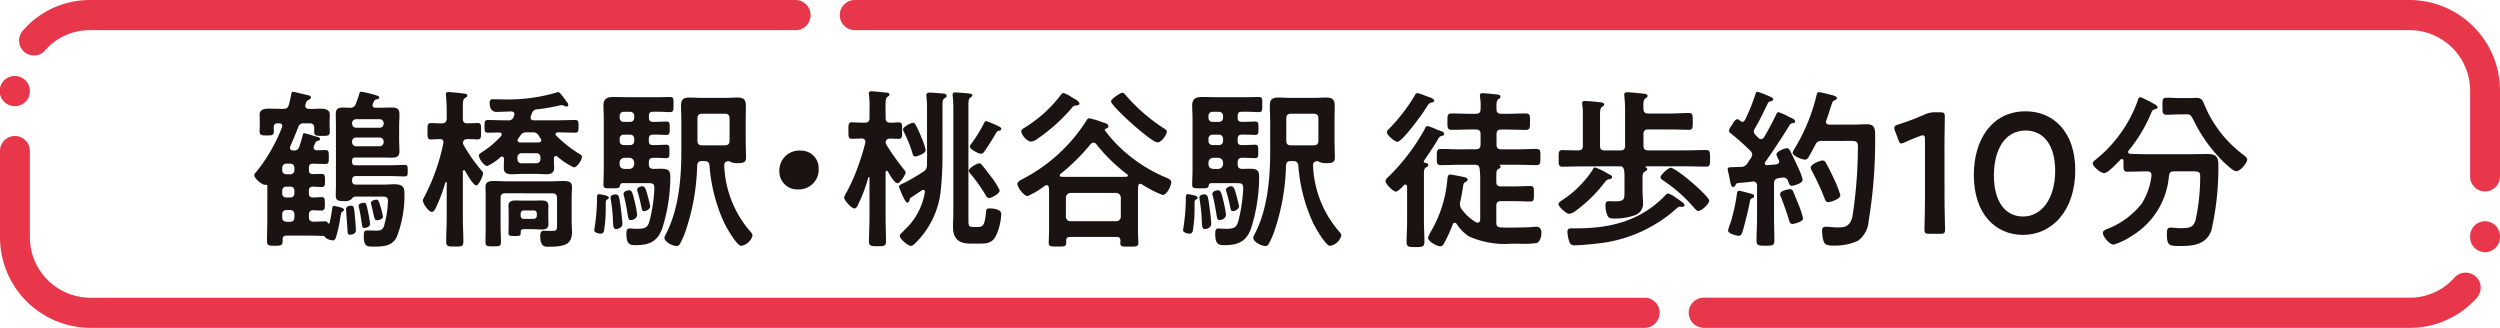 <svg xmlns="http://www.w3.org/2000/svg" width="305" height="40" viewBox="0 0 305 40">
  <g id="鶴橋駅桃谷駅10分" transform="translate(-535.701 -1265.567)">
    <path id="パス_22763" data-name="パス 22763" d="M473.212,463.28H387.043a1.868,1.868,0,0,1-1.852-1.845,1.845,1.845,0,0,1,1.852-1.838h86.169a7.267,7.267,0,0,0,5.4-2.448,1.838,1.838,0,0,1,3.2,1.147,1.951,1.951,0,0,1-.478,1.331,10.96,10.96,0,0,1-8.121,3.653m-93.4,0H190.1A11.064,11.064,0,0,1,179.17,452.2V441.692a1.822,1.822,0,1,1,3.644,0V452.2a7.387,7.387,0,0,0,7.29,7.4H379.815a1.819,1.819,0,0,1,1.822,1.838,1.842,1.842,0,0,1-1.822,1.845m102.533-9.238a1.82,1.82,0,0,1-1.822-1.842v-.091a1.82,1.82,0,0,1,1.822-1.842,1.839,1.839,0,0,1,1.822,1.842v.091a1.839,1.839,0,0,1-1.822,1.842m0-7.4a1.822,1.822,0,0,1-1.822-1.841V434.359a7.39,7.39,0,0,0-7.314-7.4H283.465a1.84,1.84,0,0,1,0-3.68H473.212a11.066,11.066,0,0,1,10.958,11.079V444.8a1.841,1.841,0,0,1-1.822,1.841M180.992,436.231a1.842,1.842,0,1,1,1.822-1.844,1.821,1.821,0,0,1-1.822,1.844m2.33-6.189a1.817,1.817,0,0,1-1.225-.453,1.863,1.863,0,0,1-.594-1.268,1.808,1.808,0,0,1,.475-1.328,10.808,10.808,0,0,1,8.127-3.713h86.133a1.839,1.839,0,0,1,1.822,1.842,1.817,1.817,0,0,1-1.822,1.838H190.1a7.213,7.213,0,0,0-5.439,2.478.029.029,0,0,1-.03.03,1.773,1.773,0,0,1-1.314.574" transform="translate(356.531 842.287)" fill="#e8374b"/>
    <path id="パス_22764" data-name="パス 22764" d="M195.639,432.09c.15,0,1.154.317,1.363.377.356.1.565.147.565.314s-.167.209-.23.233a.4.4,0,0,0-.356.269c-.063.129-.1.254-.167.38a.512.512,0,0,0-.021.164c0,.251.167.338.377.338.335,0,.67-.024,1.026-.024.44,0,.44.191.44.861,0,.628,0,.837-.419.837-.293,0-1.172-.024-1.549-.042-.335.018-.46.164-.46.5v.293c0,.332.146.481.5.481.335,0,.691-.021,1.047-.021.4,0,.419.188.419.8s-.021.8-.419.8c-.356,0-.691-.042-1.047-.042-.338,0-.5.146-.5.484v.353c0,.338.164.481.5.481.356,0,.691-.039,1.047-.039.4,0,.4.146.4,1.088,0,.481-.188.547-.5.547-.188,0-.544-.024-.879-.045-.4.021-.565.167-.565.562v.275c0,.4.164.544.565.568.209,0,1.172-.045,1.36-.045.146,0,.314.021.377.188a.141.141,0,0,0,.126.084.115.115,0,0,0,.1-.063q.188-.879.314-1.761c.021-.143.021-.332.23-.332a.91.91,0,0,0,.1.021c.272.06,1.109.188,1.109.457a.22.22,0,0,1-.146.191c-.188.1-.188.126-.293.691-.021.1-.042.227-.063.4a16.922,16.922,0,0,1-.481,2.093c-.063.167-.167.356-.356.356a1.662,1.662,0,0,1-.9-.311c-.042-.084-.167-.233-.251-.233-.691-.018-1.4-.042-2.093-.042H193.5c-.335,0-.481.129-.5.461.021.733-.084.777-.963.777-.774,0-.942-.024-.942-.631,0-.879.042-1.737.042-2.616V438.5c0-.084-.042-.123-.146-.123h-.063c-.46.081-1.384-.84-1.384-1.133a.567.567,0,0,1,.212-.4,20.38,20.38,0,0,0,3.181-5.507.408.408,0,0,0,.021-.146c0-.233-.167-.293-.356-.314h-.188c-.356,0-.481.146-.5.5,0,.17.021.314.021.5,0,.481-.293.481-.858.481-.523,0-.882,0-.882-.458,0-.3.021-.592.021-.858v-.422c0-.356-.021-.586-.021-.777,0-.667.589-.754,1.112-.754s1.047.024,1.57.024h.188c.439,0,.607-.129.712-.547.126-.458.188-.771.23-1,.1-.442.084-.523.272-.523.23,0,1.465.332,1.779.4.15.018.4.1.4.29,0,.125-.188.23-.293.293-.251.129-.272.233-.377.565,0,.042-.021.087-.021.147,0,.275.209.38.461.38.46.018.921-.024,1.4-.024.5,0,1.13.066,1.13.735,0,.209-.021.481-.021.8v.437c0,.3.021.568.021.861,0,.5-.335.484-.984.484-.586,0-.921,0-.921-.484a3.386,3.386,0,0,1,.021-.481c-.042-.395-.167-.565-.586-.565h-.652a.669.669,0,0,0-.753.523c-.293.757-.607,1.528-.942,2.263a.611.611,0,0,0-.042.185c0,.251.167.317.377.335h.1a.58.58,0,0,0,.649-.44c.167-.44.293-.9.419-1.36.024-.123.042-.293.188-.293m-2.177,3.707a.484.484,0,0,0-.5.5v.293a.484.484,0,0,0,.5.5h.481a.484.484,0,0,0,.5-.5V436.3a.484.484,0,0,0-.5-.5Zm-.5,3.642a.466.466,0,0,0,.5.481h.481a.465.465,0,0,0,.5-.481v-.353a.468.468,0,0,0-.5-.484h-.481a.468.468,0,0,0-.5.484Zm0,2.87c0,.4.167.544.586.583h.314c.419,0,.586-.185.586-.583v-.275c0-.395-.167-.583-.586-.583h-.314c-.419,0-.586.188-.586.583Zm12.145-13.338c.4,0,.816-.024,1.235-.024.589,0,.921.146.921.8,0,.526-.039,1.052-.039,1.57v1.45c0,.5.039,1,.039,1.507,0,.649-.314.792-.921.792-.419,0-.816-.018-1.235-.018h-3.223c-.275,0-.4.1-.4.4v.146c0,.272.126.4.4.4h4.27c.589,0,1.172-.042,1.761-.042.356,0,.356.167.356.714,0,.517,0,.688-.356.688-.589,0-1.172-.042-1.761-.042h-4.165c-.356,0-.505.146-.505.5v.042c0,.356.149.5.505.5h3.286c.44,0,.9-.042,1.342-.042,1.085,0,1.256.377,1.256,1.151a13.9,13.9,0,0,1-.966,5.34c-.607,1.112-1.737,1.112-2.867,1.112-.712,0-1.13,0-1.13-1.277,0-.589.1-.694.419-.694.377,0,.753.021,1.13.021.46,0,.753-.081.921-.568a12.364,12.364,0,0,0,.481-3.032c0-.505-.251-.547-.628-.547h-3.391c-.233.024-.314.17-.44.317a1.282,1.282,0,0,1-.924.23c-.837,0-.984-.15-.984-.774,0-.38.021-.736.021-1.091v-7.185c0-.5-.021-1.023-.021-1.525,0-.694.272-.84.966-.84.251,0,.478.024.733.024a.676.676,0,0,0,.753-.505,11.284,11.284,0,0,0,.377-1.064c.063-.17.042-.38.272-.38a2.609,2.609,0,0,1,.4.063c.5.108.984.23,1.465.377.146.045.335.108.335.251,0,.209-.251.209-.4.251a.32.32,0,0,0-.23.23,1.272,1.272,0,0,0-.146.293.509.509,0,0,0-.042.17c0,.227.167.314.377.314Zm-3.875,15.494c-.314,0-.293-.251-.314-.649-.042-.607-.167-2.344-.167-2.494,0-.293.338-.4.607-.4.359,0,.359.17.463,1.238.042.419.126,1.36.126,1.779,0,.481-.607.523-.715.523m4.105-13.589a.484.484,0,0,0-.5-.5h-2.846a.486.486,0,0,0-.505.5v.042a.488.488,0,0,0,.505.5h2.846a.485.485,0,0,0,.5-.5Zm-3.854,2.3a.484.484,0,0,0,.505.5h2.846a.482.482,0,0,0,.5-.5v-.06a.484.484,0,0,0-.5-.505h-2.846a.487.487,0,0,0-.505.505Zm1.489,10.471c-.23,0-.251-.126-.335-.757-.063-.371-.126-.939-.335-1.821,0-.018-.024-.1-.024-.147,0-.272.526-.356.673-.356.272,0,.314.338.46,1.008a15.675,15.675,0,0,1,.272,1.591c0,.4-.628.481-.712.481m1.549-.942c-.251,0-.293-.17-.419-.712-.063-.293-.146-.691-.293-1.235,0-.063-.021-.125-.021-.191,0-.251.481-.374.67-.374.251,0,.314.251.5.858a9.092,9.092,0,0,1,.293,1.217c0,.29-.481.437-.733.437" transform="translate(377.178 849.733)" fill="#1a1311"/>
    <path id="パス_22765" data-name="パス 22765" d="M203.543,436.568c.147.164.23.251.23.395,0,.317-.544,1.468-.816,1.468-.4,0-1.172-1.426-1.384-1.782a.135.135,0,0,0-.126-.081c-.1,0-.126.081-.144.164v5.633c0,.963.063,1.929.063,2.891,0,.607-.188.631-1.046.631-.819,0-1.049-.024-1.049-.607,0-.966.063-1.928.063-2.915V438.1a.088.088,0,0,0-.084-.087c-.042,0-.063.024-.084.063a19.753,19.753,0,0,1-1.109,2.975c-.126.272-.272.607-.544.607-.377,0-1.088-1-1.088-1.378a.786.786,0,0,1,.126-.356,24.879,24.879,0,0,0,2.365-6.6.363.363,0,0,0,.021-.146.37.37,0,0,0-.419-.4c-.356,0-.774.042-1.109.042-.44,0-.419-.293-.419-1,0-.673-.021-1,.419-1,.293,0,.921.039,1.339.039.419-.018.544-.167.586-.565V429.3c0-.607-.042-1.277-.084-1.8,0-.06-.021-.144-.021-.209,0-.206.188-.251.356-.251.23,0,1.507.129,1.8.17.17.021.463.039.463.251,0,.167-.149.209-.293.314-.233.146-.251.46-.251,1.175v1.337c0,.38.144.565.544.565.356,0,1-.039,1.256-.039.46,0,.419.29.419,1,0,.732.021,1-.419,1-.23,0-.9-.042-1.217-.042-.332.021-.544.1-.565.478a.48.48,0,0,0,.063.233,19.968,19.968,0,0,0,2.159,3.08m9.236-6.076c.733,0,1.465-.039,2.219-.039.44,0,.419.251.419.771,0,.547.021.774-.44.774-.691,0-1.381-.039-2.072-.039-.147.018-.3.063-.3.23,0,.084.045.125.108.188a14.868,14.868,0,0,0,2.763,2.18c.188.1.356.206.356.374,0,.46-.628,1.3-.984,1.3a8.159,8.159,0,0,1-2.009-1.316.284.284,0,0,0-.188-.066c-.233,0-.233.251-.233.272v.419c0,.275.024.526.024.777,0,.583-.419.753-.921.753-.422,0-.84-.042-1.259-.042h-1.7c-.439,0-.858.042-1.3.042-.526,0-.966-.147-.966-.753,0-.251.021-.5.021-.777v-.356c0-.146-.063-.269-.23-.269a.29.29,0,0,0-.188.06,5.929,5.929,0,0,1-1.612,1.091c-.377,0-1.026-.861-1.026-1.28,0-.209.272-.335.419-.44a11.273,11.273,0,0,0,2.3-1.949.386.386,0,0,0,.063-.188c0-.167-.123-.23-.272-.23-.481,0-.942.021-1.4.021-.44,0-.419-.227-.419-.792,0-.526-.021-.753.419-.753.732,0,1.465.039,2.221.039h.206a.625.625,0,0,0,.694-.4,1.4,1.4,0,0,0,.1-.356c0-.251-.188-.314-.4-.335-.356.021-1.447.063-1.779.063-.652,0-.84-.544-.84-1.112,0-.436.23-.436.46-.436.419,0,.837.021,1.238.021a21.056,21.056,0,0,0,6.383-.816.761.761,0,0,1,.3-.063c.167,0,.437.377.753.792.1.146.209.317.335.463a.589.589,0,0,1,.126.314.207.207,0,0,1-.209.188,1.8,1.8,0,0,1-.293-.084.8.8,0,0,0-.314-.1,1.672,1.672,0,0,0-.314.063,24.792,24.792,0,0,1-2.724.46.647.647,0,0,0-.586.481l-.126.335a.61.61,0,0,0-.042.191c0,.311.335.332.4.332Zm-6.285,8.9c-.419,0-.586.167-.586.586v3.415c0,.649.042,1.277.042,1.926,0,.544-.167.544-.942.544-.753,0-.942,0-.942-.544,0-.649.021-1.277.021-1.926V440c0-.5-.021-1.028-.021-1.4,0-.652.5-.712,1.026-.712.544,0,1.109.042,1.677.042h5.107c.568,0,1.112-.042,1.677-.042.544,0,1.067.042,1.067.712,0,.439-.042.9-.042,1.381v2.846c0,.422.042.819.042,1.238,0,1.423-.649,1.842-2.807,1.842-.523,0-1.067.021-1.067-1.3,0-.335.042-.649.44-.649.188,0,.526.018.9.018.67,0,.709-.06.709-.813v-3.184c0-.418-.188-.586-.583-.586Zm5.235,3.077c0,.293.021.443.021.673,0,.523-.335.67-.816.67-.356,0-.712-.042-1.067-.042H208.9c-.481,0-.523.021-.544.5,0,.311-.063.335-.774.335-.5,0-.715-.024-.715-.356,0-.251.024-.5.024-.754v-1.887c0-.293-.024-.437-.024-.67,0-.52.338-.667.819-.667.356,0,.712.018,1.067.018h1.109c.356,0,.712-.018,1.067-.018.481,0,.816.147.816.667,0,.233-.021.418-.021.67Zm-1.444-6.742a.466.466,0,0,0,.481-.5V435a.467.467,0,0,0-.481-.5h-1.821a.484.484,0,0,0-.5.5v.23a.482.482,0,0,0,.5.5Zm.272-2.532c.042-.021.314-.021.314-.272,0-.084-.042-.126-.084-.212-.084-.1-.146-.227-.23-.356a.752.752,0,0,0-.733-.395h-.753a.749.749,0,0,0-.733.374c-.1.125-.188.251-.293.4a.348.348,0,0,0-.063.209c0,.164.147.23.293.251Zm-2.2,8.919a.372.372,0,0,0,.4.4h1.172a.383.383,0,0,0,.4-.4v-.227a.363.363,0,0,0-.4-.4h-1.172a.363.363,0,0,0-.4.4Z" transform="translate(390.865 849.761)" fill="#1a1311"/>
    <path id="パス_22766" data-name="パス 22766" d="M205.032,439.722c-.212.125-.212.164-.212.733v.419a16.394,16.394,0,0,1-.206,2.658.41.41,0,0,1-.443.38c-.209,0-.753-.146-.753-.422,0-.039.021-.126.021-.167a24.025,24.025,0,0,0,.293-2.784c.021-.254.021-.461.021-.652,0-.583,0-.792.23-.792h.042c.419.063,1.172.167,1.172.418,0,.1-.081.164-.164.209m5.549-7.893c-.359,0-.505.165-.505.5v.269c0,.356.146.505.505.505h.188c.544,0,1.109-.045,1.423-.045.419,0,.4.251.4.819,0,.607.021.816-.419.816-.356,0-.882-.042-1.4-.042h-.108c-.419,0-.586.167-.586.586v.188c0,.4.146.565.568.586.332-.021.646-.021.984-.021,1.026,0,1.067.395,1.067,1.109a20.9,20.9,0,0,1-1,6.219c-.607,1.615-1.636,1.991-3.247,1.991-.628,0-1.109-.042-1.109-1.36,0-.4.042-.673.377-.673.146,0,.565.042.942.042,1.322,0,1.36-.356,1.653-1.573a20.059,20.059,0,0,0,.44-3.328c0-.625-.147-.67-.834-.67h-3.038c-.209,0-.293.108-.335.314-.042.314-.251.314-1,.314s-1.008.024-1.008-.437c0-.589.042-1.175.042-1.74v-6.324c0-.523-.042-1.047-.042-1.594,0-.858.463-1.046,1.238-1.046.523,0,1.026.024,1.549.024h4.021c.44,0,.858-.024,1.3-.024.481,0,.44.233.44.921s.021.924-.44.924c-.4,0-.837-.042-1.3-.042h-.753c-.359,0-.505.146-.505.5v.23c0,.356.146.5.505.5h.206c.547,0,1.07-.039,1.405-.039.419,0,.419.188.419.816,0,.586,0,.819-.4.819-.209,0-.9-.042-1.426-.042Zm-3.959,8.689c.063.439.23,1.8.23,2.18,0,.541-.61.649-.753.649-.359,0-.359-.293-.4-1.05,0-.146-.021-.293-.021-.481-.018-.479-.167-1.677-.251-2.138,0-.06-.018-.146-.018-.206,0-.251.377-.356.583-.356.422,0,.463.209.631,1.4m1.674-10.973a.484.484,0,0,0-.5-.5h-.774a.472.472,0,0,0-.5.5v.23a.47.47,0,0,0,.5.5h.774a.481.481,0,0,0,.5-.5Zm0,2.786a.482.482,0,0,0-.5-.5h-.774a.471.471,0,0,0-.5.5v.269a.475.475,0,0,0,.5.505h.774a.486.486,0,0,0,.5-.505Zm0,2.909a.6.6,0,0,0-.586-.586H207.1a.583.583,0,0,0-.586.586v.188c0,.356.209.547.586.586h.607a.6.6,0,0,0,.586-.586Zm-.419,7.014c-.272,0-.314-.188-.4-.771-.021-.108-.042-.236-.063-.38-.1-.586-.251-1.381-.419-1.946v-.129c0-.29.5-.416.691-.416.335,0,.419.377.628,1.214a14.84,14.84,0,0,1,.335,1.737c0,.565-.586.691-.774.691m1.653-1.088c-.251,0-.293-.17-.335-.377-.126-.652-.293-1.339-.481-1.97a1.252,1.252,0,0,1-.063-.269c0-.233.377-.422.628-.422.314,0,.419.293.607.966.063.251.356,1.295.356,1.486,0,.356-.523.586-.712.586m7.352-6.114h-.3c-.419,0-.583.167-.607.583a26.474,26.474,0,0,1-1.423,7.98,9.69,9.69,0,0,1-.67,1.528.456.456,0,0,1-.419.275c-.46,0-1.486-.481-1.486-1.029a1.664,1.664,0,0,1,.167-.4c1.57-3,1.9-6.721,1.9-10.049v-3.791c0-.607-.042-1.238-.042-1.845,0-.792.314-1,1.067-1,.523,0,1.026.042,1.531.042h2.721c.523,0,1.026-.042,1.528-.042.732,0,1.07.188,1.07.984,0,.628-.021,1.238-.021,1.866v2.326c0,.712.039,1.423.039,2.135,0,.565-.251.691-1.026.691a2.093,2.093,0,0,1-.879-.147.341.341,0,0,0-.188-.1c-.377.021-.586.167-.565.568a13.014,13.014,0,0,0,3.247,8.1.755.755,0,0,1,.206.395,1.734,1.734,0,0,1-1.378,1.277c-.547,0-1.824-2.281-2.075-2.8a20.213,20.213,0,0,1-1.8-7.017c-.042-.377-.23-.523-.607-.523m3.056-5.214c0-.4-.167-.565-.586-.565h-2.742c-.419,0-.589.167-.589.565v2.721c0,.4.17.568.589.568h2.742c.4,0,.586-.17.586-.568Z" transform="translate(404.78 850.165)" fill="#1a1311"/>
    <path id="パス_22767" data-name="パス 22767" d="M215.767,431.626a2.412,2.412,0,0,1-2.512,2.532,2.172,2.172,0,0,1-2.284-2.2,2.421,2.421,0,0,1,2.556-2.533,2.146,2.146,0,0,1,2.239,2.2" transform="translate(419.813 854.515)" fill="#1a1311"/>
    <path id="パス_22768" data-name="パス 22768" d="M220.9,436.528c.084.108.23.251.23.4,0,.23-.67,1.3-1,1.3-.377,0-.984-1.109-1.172-1.426a.146.146,0,0,0-.149-.084c-.081,0-.126.084-.126.171v5.528c0,.963.045,1.925.045,2.888,0,.586-.233.607-1.008.607-.8,0-1.067-.021-1.067-.586,0-.984.063-1.946.063-2.909v-4.859c0-.063-.021-.087-.084-.087-.042,0-.042.024-.063.063a18.777,18.777,0,0,1-1.256,3.331c-.084.188-.209.44-.439.44-.356,0-1.256-1-1.256-1.339a3.278,3.278,0,0,1,.356-.733,22.69,22.69,0,0,0,1.423-3.268,27.22,27.22,0,0,0,.8-2.64c0-.039.021-.123.021-.161,0-.275-.209-.38-.461-.4-.251.021-1.026.042-1.193.042-.44,0-.419-.293-.419-1.008,0-.691-.021-1,.419-1,.335,0,.921.042,1.507.042h.063c.419,0,.586-.167.586-.565v-1.133a10.745,10.745,0,0,0-.063-1.677c0-.06-.021-.123-.021-.185,0-.23.167-.272.356-.272.209,0,1.57.146,1.821.167.149.021.338.039.338.23,0,.15-.126.209-.251.293-.188.123-.23.544-.23,1.127,0,.341.018.715.018,1.154v.3c0,.374.149.541.547.565.314,0,.774-.042,1.047-.042.46,0,.419.311.419,1.023,0,.694.021.987-.419.987-.042,0-.984-.021-1.067-.042-.314.042-.5.149-.526.481a1.4,1.4,0,0,0,.063.23,29.094,29.094,0,0,0,2.159,3.056m2.825-1.967V429.2a11.667,11.667,0,0,0-.063-1.489.888.888,0,0,1-.018-.206c0-.272.188-.335.419-.335.251,0,1.465.1,1.716.126.167.018.335.084.335.269s-.126.212-.251.3c-.23.146-.251.356-.251,1.05V434.5a40.525,40.525,0,0,1-.23,4.775,10.523,10.523,0,0,1-2.933,6.114c-.167.167-.439.481-.691.481-.377,0-1.36-.861-1.36-1.217,0-.251.46-.52.544-.688a8.016,8.016,0,0,0,2.515-4.628.225.225,0,0,0-.212-.3.283.283,0,0,0-.167.066c-.419.29-.879.586-1.319.882-.126.1-.126.123-.167.29-.021.147-.1.317-.293.317-.272,0-1-1.866-1-1.97,0-.191.586-.4.774-.5a24.355,24.355,0,0,0,2.156-1.277.848.848,0,0,0,.484-.84c.018-.478.018-.963.018-1.444m-1.423.4c-.293,0-.314-.23-.4-.523a15.99,15.99,0,0,0-.942-2.344,1.29,1.29,0,0,1-.167-.439c0-.3.942-.8,1.214-.8.167,0,.251.129.335.275a12.084,12.084,0,0,1,.733,1.612,7.223,7.223,0,0,1,.481,1.441c0,.422-1.046.777-1.256.777m7.6,8.608c.631,0,.84-.17,1.008-1.7.042-.4.021-.568.44-.568.44,0,1.423.084,1.423.67a6.857,6.857,0,0,1-.67,2.724c-.481.879-1.151.9-2.051.9h-1.029c-1.444,0-2.135-.592-2.135-2.075,0-.589.042-1.151.042-1.74V429.427a15.641,15.641,0,0,0-.063-1.755,1.019,1.019,0,0,1-.021-.251c0-.212.126-.272.314-.272.209,0,1.531.1,1.758.147.126.018.338.042.338.209,0,.125-.126.188-.251.272-.212.146-.233.419-.233,1.029v13.9c0,.729.045.858.61.858Zm1.405-3.54a.456.456,0,0,1-.4-.29,19.951,19.951,0,0,0-1.9-2.682.65.65,0,0,1-.188-.356c0-.338,1-.9,1.277-.9.164,0,.251.108.353.233.359.419.715.921,1.07,1.378a7.961,7.961,0,0,1,1.067,1.7c0,.4-1,.921-1.277.921m1.067-8.793c.167.081.4.167.4.356a.242.242,0,0,1-.272.227c-.251.042-.251.1-.649.777-.293.478-.774,1.235-1.088,1.677-.126.185-.23.356-.46.356-.251,0-1.36-.505-1.36-.882a.775.775,0,0,1,.206-.377,17.819,17.819,0,0,0,1.531-2.491c.063-.1.1-.233.251-.233a11.07,11.07,0,0,1,1.444.589" transform="translate(425.062 849.693)" fill="#1a1311"/>
    <path id="パス_22769" data-name="パス 22769" d="M232.768,444.643h-5.654c-.335,0-.481.123-.481.46v.29c0,.422-.251.422-1.047.422-.837,0-1.088,0-1.088-.443,0-.1.042-1.193.042-1.468v-4.583c0-.23,0-.46-.021-.688-.021-.15-.084-.3-.272-.3a.4.4,0,0,0-.209.063,10.633,10.633,0,0,1-2.1,1.259c-.461,0-1.256-1.049-1.256-1.489,0-.293.481-.5.712-.628a20.255,20.255,0,0,0,7.684-7.056c.1-.188.191-.314.356-.314a9.155,9.155,0,0,1,1.615.481c.335.1.732.188.732.5,0,.188-.167.251-.335.293a.129.129,0,0,0-.1.123c0,.045,0,.066.021.087a15.378,15.378,0,0,0,2.072,2.3,18.323,18.323,0,0,0,5.3,3.414c.335.126.715.3.715.586,0,.439-.547,1.573-1.049,1.573a13.247,13.247,0,0,1-2.532-1.3.5.5,0,0,0-.188-.063c-.188,0-.251.147-.275.314-.018.3-.018.547-.018.837v4.628c0,.46.042,1.088.042,1.465,0,.419-.272.419-1.088.419-.84,0-1.112.024-1.112-.419,0-.1.021-.206.021-.293-.021-.335-.146-.478-.481-.478m-5.047-16.8c.167.108.523.317.523.544,0,.209-.4.23-.481.23a.531.531,0,0,0-.377.209,21.274,21.274,0,0,1-4.4,3.941,1.27,1.27,0,0,1-.649.251c-.481,0-1.193-.84-1.193-1.259,0-.206.209-.314.377-.419a16.169,16.169,0,0,0,4.44-4c.084-.1.188-.251.335-.251a3.894,3.894,0,0,1,.984.5c.188.108.356.212.44.251m2.221,5.3a.475.475,0,0,0-.317.167,24.533,24.533,0,0,1-3.7,3.666.217.217,0,0,0-.084.167.191.191,0,0,0,.209.167c.4.018.816.018,1.214.018h5.4c.419,0,.858,0,1.3-.018a.171.171,0,0,0,.188-.167c0-.066-.045-.1-.108-.146a20.81,20.81,0,0,1-3.746-3.666.5.5,0,0,0-.356-.188m2.763,9.592a.553.553,0,0,0,.586-.565v-2.305a.582.582,0,0,0-.586-.583h-5.528a.583.583,0,0,0-.586.583v2.305a.553.553,0,0,0,.586.565Zm5.068-9.613c-.774,0-5.675-4.44-5.675-5.005,0-.293,1.109-1.046,1.381-1.046.167,0,.293.143.4.272a21.584,21.584,0,0,0,4.67,4.063c.167.1.356.209.356.4,0,.395-.67,1.316-1.13,1.316" transform="translate(439.144 849.831)" fill="#1a1311"/>
    <path id="パス_22770" data-name="パス 22770" d="M229.058,439.722c-.212.125-.212.164-.212.733v.419a16.394,16.394,0,0,1-.206,2.658.409.409,0,0,1-.442.38c-.209,0-.754-.146-.754-.422,0-.039.021-.126.021-.167a24.025,24.025,0,0,0,.293-2.784c.021-.254.021-.461.021-.652,0-.583,0-.792.23-.792h.042c.419.063,1.172.167,1.172.418,0,.1-.081.164-.164.209m5.549-7.893c-.359,0-.505.165-.505.5v.269c0,.356.146.505.505.505h.188c.544,0,1.109-.045,1.423-.045.419,0,.4.251.4.819,0,.607.021.816-.419.816-.356,0-.882-.042-1.4-.042h-.108c-.419,0-.586.167-.586.586v.188c0,.4.146.565.568.586.332-.021.646-.021.984-.021,1.026,0,1.067.395,1.067,1.109a20.9,20.9,0,0,1-1,6.219c-.607,1.615-1.635,1.991-3.247,1.991-.628,0-1.109-.042-1.109-1.36,0-.4.042-.673.377-.673.146,0,.565.042.942.042,1.322,0,1.36-.356,1.653-1.573a20.059,20.059,0,0,0,.44-3.328c0-.625-.147-.67-.834-.67H230.9c-.209,0-.293.108-.335.314-.042.314-.251.314-1,.314s-1.008.024-1.008-.437c0-.589.042-1.175.042-1.74v-6.324c0-.523-.042-1.047-.042-1.594,0-.858.463-1.046,1.238-1.046.523,0,1.026.024,1.549.024h4.021c.44,0,.858-.024,1.3-.024.481,0,.44.233.44.921s.021.924-.44.924c-.4,0-.837-.042-1.3-.042h-.753c-.359,0-.505.146-.505.5v.23c0,.356.146.5.505.5h.206c.547,0,1.07-.039,1.405-.039.419,0,.419.188.419.816,0,.586,0,.819-.4.819-.209,0-.9-.042-1.426-.042Zm-3.959,8.689c.063.439.23,1.8.23,2.18,0,.541-.61.649-.753.649-.359,0-.359-.293-.4-1.05,0-.146-.021-.293-.021-.481-.018-.479-.167-1.677-.251-2.138,0-.06-.018-.146-.018-.206,0-.251.377-.356.583-.356.422,0,.463.209.631,1.4m1.674-10.973a.484.484,0,0,0-.5-.5h-.774a.472.472,0,0,0-.5.5v.23a.47.47,0,0,0,.5.5h.774a.481.481,0,0,0,.5-.5Zm0,2.786a.482.482,0,0,0-.5-.5h-.774a.471.471,0,0,0-.5.5v.269a.475.475,0,0,0,.5.505h.774a.486.486,0,0,0,.5-.505Zm0,2.909a.6.6,0,0,0-.586-.586h-.607a.583.583,0,0,0-.586.586v.188c0,.356.209.547.586.586h.607a.6.6,0,0,0,.586-.586Zm-.419,7.014c-.272,0-.314-.188-.4-.771-.021-.108-.042-.236-.063-.38-.1-.586-.251-1.381-.419-1.946v-.129c0-.29.5-.416.691-.416.335,0,.419.377.628,1.214a14.84,14.84,0,0,1,.335,1.737c0,.565-.586.691-.774.691m1.653-1.088c-.251,0-.293-.17-.335-.377-.126-.652-.293-1.339-.481-1.97a1.252,1.252,0,0,1-.063-.269c0-.233.377-.422.628-.422.314,0,.419.293.607.966.063.251.356,1.295.356,1.486,0,.356-.523.586-.712.586m7.352-6.114h-.3c-.419,0-.583.167-.607.583a26.476,26.476,0,0,1-1.423,7.98,9.69,9.69,0,0,1-.67,1.528.456.456,0,0,1-.419.275c-.46,0-1.486-.481-1.486-1.029a1.664,1.664,0,0,1,.167-.4c1.57-3,1.9-6.721,1.9-10.049v-3.791c0-.607-.042-1.238-.042-1.845,0-.792.314-1,1.067-1,.523,0,1.026.042,1.531.042h2.721c.523,0,1.025-.042,1.528-.042.733,0,1.07.188,1.07.984,0,.628-.021,1.238-.021,1.866v2.326c0,.712.039,1.423.039,2.135,0,.565-.251.691-1.026.691a2.093,2.093,0,0,1-.879-.147.341.341,0,0,0-.188-.1c-.377.021-.586.167-.565.568a13.014,13.014,0,0,0,3.247,8.1.755.755,0,0,1,.206.395,1.734,1.734,0,0,1-1.378,1.277c-.547,0-1.824-2.281-2.075-2.8a20.213,20.213,0,0,1-1.8-7.017c-.042-.377-.23-.523-.607-.523m3.056-5.214c0-.4-.167-.565-.586-.565h-2.742c-.419,0-.589.167-.589.565v2.721c0,.4.17.568.589.568h2.742c.4,0,.586-.17.586-.568Z" transform="translate(452.59 850.165)" fill="#1a1311"/>
    <path id="パス_22771" data-name="パス 22771" d="M240.917,435.872c0,.17-.126.188-.293.293-.209.129-.23.38-.23.942v5.612c0,.819.063,1.656.063,2.491,0,.631-.251.652-1.088.652-.861,0-1.091-.021-1.091-.652,0-.834.063-1.671.063-2.491v-4.231c-.021-.123-.063-.251-.209-.251a.3.3,0,0,0-.188.087c-.188.206-.712.771-.984.771-.314,0-1.256-.918-1.256-1.295,0-.209.272-.443.419-.568a24.894,24.894,0,0,0,4.374-5.78c.066-.167.15-.356.338-.356a6.793,6.793,0,0,1,1.067.4c.23.1.44.164.544.206.167.042.419.149.419.356,0,.188-.251.233-.335.251-.251.045-.377.314-.481.505-.335.586-1.256,1.946-1.653,2.532a.145.145,0,0,0-.024.087.162.162,0,0,0,.126.146c.191.018.422.06.422.29m.419-7.642c-.335.063-.314.1-1.029,1.193-.395.586-2.6,3.6-3.139,3.6-.314,0-1.3-.792-1.3-1.169,0-.167.167-.314.293-.442a21.187,21.187,0,0,0,3.121-4.06c.063-.126.144-.272.314-.272a7.165,7.165,0,0,1,1.109.377c.251.1.942.272.942.547,0,.144-.209.227-.314.227m5.382,5.7c.419,0,.586-.167.586-.586v-1.235c0-.419-.167-.589-.586-.589h-.649c-.753,0-1.51.042-2.263.042-.565,0-.544-.272-.544-1s-.021-1,.544-1c.753,0,1.51.042,2.263.042h.649c.419,0,.586-.167.586-.568a6.6,6.6,0,0,0-.063-1.441c0-.066-.021-.147-.021-.209,0-.251.147-.293.356-.293.272,0,1.528.123,1.821.167.146.018.335.06.335.269,0,.129-.1.191-.251.293-.251.194-.251.526-.23,1.238,0,.4.188.544.586.544h.691c.756,0,1.51-.042,2.263-.042.586,0,.544.293.544,1.028,0,.709.021.981-.544.981-.753,0-1.507-.042-2.263-.042h-.691c-.419,0-.586.17-.586.589v1.235c0,.419.167.586.586.586h1.97c.774,0,1.528-.045,2.3-.045.523,0,.5.275.5.987s.021.984-.5.984c-.753,0-1.528-.042-2.3-.042H249.69c-.063,0-.063.042-.042.084.063.045.1.063.1.149,0,.164-.167.227-.293.293-.209.123-.23.251-.23,1.13v.44c0,.4.188.544.565.544h1.552c.691,0,1.36-.042,2.03-.042.46,0,.44.227.44.963,0,.67.021.921-.44.921-.67,0-1.339-.042-2.03-.042h-1.552c-.4,0-.565.167-.565.589v2.006c0,.4.126.568.544.61.314.021.61.021.924.021.481,0,2.449-.021,2.867-.063a4.489,4.489,0,0,1,.565-.042c.461,0,.607.374.607.774,0,.377-.167,1.064-.565,1.211a10.091,10.091,0,0,1-1.926.09H250.99a10.625,10.625,0,0,1-5.11-.9,5.121,5.121,0,0,1-1.489-1.51.3.3,0,0,0-.251-.147c-.126,0-.188.084-.23.191a17.549,17.549,0,0,1-1.088,2.368.512.512,0,0,1-.419.311c-.419,0-1.507-.586-1.507-1.049a2.883,2.883,0,0,1,.335-.73,15.017,15.017,0,0,0,2.009-6.243c.042-.377.042-.733.356-.733.209,0,1.444.251,1.74.314.126.042.395.129.395.314,0,.129-.143.212-.251.275-.23.123-.269.188-.332.691-.087.565-.188,1.13-.314,1.674a1.809,1.809,0,0,0-.045.356.979.979,0,0,0,.188.568,5.618,5.618,0,0,0,1.782,1.633.568.568,0,0,0,.188.042c.314,0,.314-.356.314-.4v-4.733a10.179,10.179,0,0,0-.063-1.381c-.042-.374-.167-.544-.544-.544h-1.884c-.756,0-1.531.042-2.305.042-.523,0-.5-.269-.5-.984,0-.735,0-.987.5-.987.774,0,1.549.045,2.305.045Z" transform="translate(469.026 849.847)" fill="#1a1311"/>
    <path id="パス_22772" data-name="パス 22772" d="M248.96,437.66c-.272.042-.335.1-.541.356a17.122,17.122,0,0,1-3.5,3.456,1.86,1.86,0,0,1-.837.416c-.353,0-1.319-.876-1.319-1.19,0-.212.3-.377.443-.481a12.765,12.765,0,0,0,3.681-3.645c.063-.146.173-.356.359-.356a8.671,8.671,0,0,1,1.36.649,3.564,3.564,0,0,0,.377.209c.147.06.314.149.314.335,0,.17-.188.23-.335.251m-3.1-1.57c-.876,0-1.737.039-2.6.039-.5,0-.478-.251-.478-1,0-.771-.024-1.026.478-1.026.272,0,1.57.042,1.908.042.419-.018.565-.164.565-.562V429.83a7.905,7.905,0,0,0-.063-1.238.647.647,0,0,1-.021-.188c0-.251.143-.29.356-.29.3,0,1.423.1,1.758.147.233.018.568.039.568.29,0,.126-.108.188-.272.293-.212.171-.23.461-.23,1.047v3.69c0,.4.167.562.586.562H250.3c.419,0,.586-.164.586-.562v-4.527c0-.5-.042-1.043-.084-1.528,0-.06-.018-.126-.018-.188,0-.251.185-.293.395-.293.275,0,1.552.125,1.887.167.188.021.565.021.565.272,0,.147-.1.188-.269.314-.257.212-.257.5-.233,1.28.021.4.167.562.568.562h2.718c.753,0,1.489-.06,2.242-.06.5,0,.484.272.484,1.047,0,.753.018,1-.484,1-.733,0-1.489-.042-2.242-.042H253.7c-.4,0-.568.167-.568.586v1.405c0,.4.167.562.568.562h4.479c.858,0,1.719-.042,2.577-.042.5,0,.5.233.5,1.026s0,1-.5,1c-.858,0-1.719-.039-2.577-.039H253.5c-.042,0-.126.024-.126.084s.066.063.1.084c.063.042.129.108.129.167,0,.125-.149.206-.275.293-.332.188-.311.416-.311,1.13v1.259c0,.457.06.918.06,1.378a1.488,1.488,0,0,1-1,1.573,7.219,7.219,0,0,1-2.476.4c-.437,0-.688,0-.855-.359a2.866,2.866,0,0,1-.251-1.169c0-.335.018-.586.395-.586.126,0,.526.018.816.018,1.13,0,1.109-.293,1.109-1.274v-1.238c0-1.172.021-1.7-.478-1.758Zm11.9,4.939c-.084,0-.149-.018-.212-.018-.161,0-.293.147-.44.269a17.069,17.069,0,0,1-9.17,4.171c-.837.1-2.389.269-3.184.269a.6.6,0,0,1-.67-.44,4,4,0,0,1-.23-1.214c0-.419.23-.419.67-.419h.5c4.126,0,7.816-.942,10.764-4.021.108-.1.209-.23.359-.23a3.34,3.34,0,0,1,.981.547c.09.06.167.123.212.147.335.23.8.5.8.732,0,.188-.233.206-.38.206m2.075.505c-.212,0-.463-.314-.589-.46a17.962,17.962,0,0,0-3.684-3.244c-.129-.09-.356-.233-.356-.422,0-.275.96-1.151,1.232-1.151.691,0,4.712,3.474,4.712,4.018,0,.4-.942,1.259-1.316,1.259" transform="translate(483.073 849.775)" fill="#1a1311"/>
    <path id="パス_22773" data-name="パス 22773" d="M255.949,435.525a.636.636,0,0,0-.063-.209,2.43,2.43,0,0,1-.275-.628c0-.377.987-.774,1.28-.774.23,0,.335.209.419.377.46.918.712,1.444,1.046,2.2a5.749,5.749,0,0,1,.46,1.28c0,.46-1.172.729-1.319.729-.293,0-.356-.314-.46-.562a.588.588,0,0,0-.586-.443,4.23,4.23,0,0,0-.607.084c-.4.063-.523.272-.523.652v4.228c0,.879.039,1.782.039,2.682,0,.646-.188.67-1.088.67-.879,0-1.088-.024-1.088-.67,0-.9.063-1.782.063-2.682V438.5a.462.462,0,0,0-.481-.523c-.021,0-.523.063-.565.063-.419.063-.691.063-1.277.129-.188.018-.209.063-.293.227-.063.129-.146.251-.293.251-.23,0-.293-.293-.44-1.023-.042-.233-.1-.526-.188-.882a1.192,1.192,0,0,1-.042-.293c0-.23.251-.209.9-.23.23,0,.46-.021.691-.021a.919.919,0,0,0,.816-.44c.146-.23.293-.44.44-.67a.763.763,0,0,0,.146-.38.74.74,0,0,0-.23-.478,30.326,30.326,0,0,0-2.323-2.072c-.126-.1-.272-.192-.272-.356,0-.317.314-.631.46-.9.1-.188.314-.523.565-.523.126,0,.251.126.335.209a.622.622,0,0,0,.272.108c.146,0,.23-.108.314-.233a24.327,24.327,0,0,0,1.277-3.16c.042-.129.084-.275.251-.275a12.089,12.089,0,0,1,1.507.586c.149.063.4.15.4.338s-.209.209-.359.251a.375.375,0,0,0-.293.23c-.544,1.13-.96,2.012-1.612,3.121a.555.555,0,0,0-.1.311.59.59,0,0,0,.188.418l.377.38a.465.465,0,0,0,.317.146.447.447,0,0,0,.353-.212c.568-.963.987-1.737,1.465-2.745.087-.165.129-.332.317-.332a6.982,6.982,0,0,1,1.067.461c.126.063.23.123.293.146.188.084.67.272.67.5,0,.188-.147.209-.272.23a.5.5,0,0,0-.419.251c-.586,1-2.239,3.5-2.954,4.482a.279.279,0,0,0-.063.167c0,.167.126.23.275.23.377-.024.733-.063,1.109-.1.084-.021.377-.063.377-.356m-3.352,3.959c.146.042.293.123.293.293,0,.125-.126.185-.23.23-.23.084-.251.188-.293.419-.126.75-.649,2.888-.879,3.621-.084.233-.167.547-.461.547-.251,0-1.318-.251-1.318-.631a4.6,4.6,0,0,1,.314-.981,24.187,24.187,0,0,0,.774-3.543c.021-.164.063-.335.272-.335.188,0,1.277.317,1.528.38m4.963,3.663c-.314,0-.377-.293-.44-.544-.167-.607-.712-2.114-.942-2.7a.976.976,0,0,1-.126-.4c0-.416,1.067-.6,1.193-.6a.4.4,0,0,1,.377.23c.063.1.712,1.716.8,1.943a10.858,10.858,0,0,1,.44,1.405c0,.419-1.151.67-1.3.67m2.009-8.2c-.1.161-.251.353-.461.353-.4,0-1.528-.46-1.528-.84a1.25,1.25,0,0,1,.188-.416,22.627,22.627,0,0,0,2.745-6.661c.042-.164.081-.314.314-.314a13.239,13.239,0,0,1,1.3.293c.46.108.858.212.858.443,0,.146-.167.209-.272.251-.251.1-.272.209-.5.879-.1.335-.251.837-.523,1.57a.476.476,0,0,0-.042.167c0,.335.314.335.419.356h2.8c.607,0,1.2-.042,1.782-.042,1.046,0,1,.673,1,1.549a60.2,60.2,0,0,1-.8,10.3,3.23,3.23,0,0,1-1.3,2.368,6.878,6.878,0,0,1-2.975.583c-.963,0-1.109-.185-1.256-.667a4.885,4.885,0,0,1-.146-1.088c0-.359.084-.544.46-.544.335,0,.858.081,1.4.081.8,0,1.549,0,1.863-1.4a57.688,57.688,0,0,0,.652-8.4c0-.837-.212-.754-1.635-.754h-2.763a.751.751,0,0,0-.8.478c-.254.484-.505.987-.8,1.45m2.389,5.546c-.314,0-.4-.293-.481-.526a30.772,30.772,0,0,0-1.51-3.265,1.127,1.127,0,0,1-.167-.439c0-.4,1.172-.858,1.447-.858a.494.494,0,0,1,.419.293c.314.565.628,1.193.9,1.779a13.591,13.591,0,0,1,.858,2.159c0,.523-1.277.858-1.465.858" transform="translate(496.813 849.733)" fill="#1a1311"/>
    <path id="パス_22774" data-name="パス 22774" d="M262.584,438.5c0,1.214.063,3.417.063,3.669,0,.437-.126.517-.607.517h-1.3c-.481,0-.607-.081-.607-.517,0-.251.063-2.455.063-3.669v-7.328c0-.356-.063-.5-.254-.5a.9.9,0,0,0-.335.081c-.628.233-1.339.526-1.884.777a.988.988,0,0,1-.4.126c-.188,0-.272-.146-.377-.458l-.4-1.052a1.11,1.11,0,0,1-.084-.4c0-.185.126-.29.481-.4a31.783,31.783,0,0,0,3.265-1.235,2.786,2.786,0,0,1,1.238-.251h.565c.481,0,.607.087.607.523,0,.317-.042,2.452-.042,3.669Z" transform="translate(510.351 851.407)" fill="#1a1311"/>
    <path id="パス_22775" data-name="パス 22775" d="M272.085,435c0,4.984-2.87,7.9-6.366,7.9-3.352,0-6.01-2.535-6.01-7.31,0-4.293,2.2-7.768,6.324-7.768,3.289,0,6.052,2.407,6.052,7.182m-9.927.649c0,3.268,1.444,5.005,3.561,5.005,2.239,0,3.914-2.156,3.914-5.57,0-3.289-1.528-4.921-3.6-4.921-2.661,0-3.875,2.536-3.875,5.486" transform="translate(516.798 851.323)" fill="#1a1311"/>
    <path id="パス_22776" data-name="パス 22776" d="M271.723,436.731c0-.335-.23-.439-.52-.439h-.129c-.733,0-1.486.042-2.239.042-.481,0-.523-.167-.523-.819v-.5c0-.123-.063-.227-.188-.227a.278.278,0,0,0-.167.063c-.335.356-1.549,1.656-1.988,1.656s-1.405-.8-1.405-1.2c0-.167.167-.3.293-.4a16.157,16.157,0,0,0,5.193-7.242c.063-.209.1-.418.356-.418a12.238,12.238,0,0,1,1.4.688l.129.066c.209.1.541.314.541.481s-.251.23-.377.251c-.269.06-.293.167-.458.562a18.119,18.119,0,0,1-2.7,4.464.385.385,0,0,0-.063.167c0,.146.126.209.272.227.628.024,1.277.045,1.925.045h5.382c.691,0,1.36-.021,2.033-.021,1.13,0,1.4.293,1.4,1.426a34.57,34.57,0,0,1-.837,7.831c-.586,1.8-2.221,1.967-3.875,1.967-1.36,0-1.57-.1-1.57-1.549,0-.46.063-.694.46-.694s.8.066,1.193.066c1.277,0,1.591-.188,1.842-.966a24.974,24.974,0,0,0,.568-5.361c0-.565-.212-.607-.882-.607h-2.3c-.419,0-.544.125-.628.526a9.436,9.436,0,0,1-4.5,7.328,8.527,8.527,0,0,1-2.242,1.085c-.52,0-1.318-.963-1.318-1.441,0-.275.359-.4.61-.5a9.843,9.843,0,0,0,4.123-3.059,8.141,8.141,0,0,0,1.193-3.393Zm3.54-7.391c-.544,0-1.109.045-1.653.045s-.544-.233-.544-1.028c0-.882,0-1.047.565-1.047.544,0,1.088.042,1.632.042h.984c.317,0,.631-.024.945-.024.75,0,.813.422,1.064,1a14.545,14.545,0,0,0,4.715,5.968c.164.15.44.338.44.568,0,.314-.753,1.4-1.343,1.4-.335,0-.858-.5-1.277-.879a2.238,2.238,0,0,1-.209-.188,18.208,18.208,0,0,1-3.7-5.11c-.38-.754-.463-.754-.987-.754Z" transform="translate(526.453 850.181)" fill="#1a1311"/>
  </g>
</svg>
